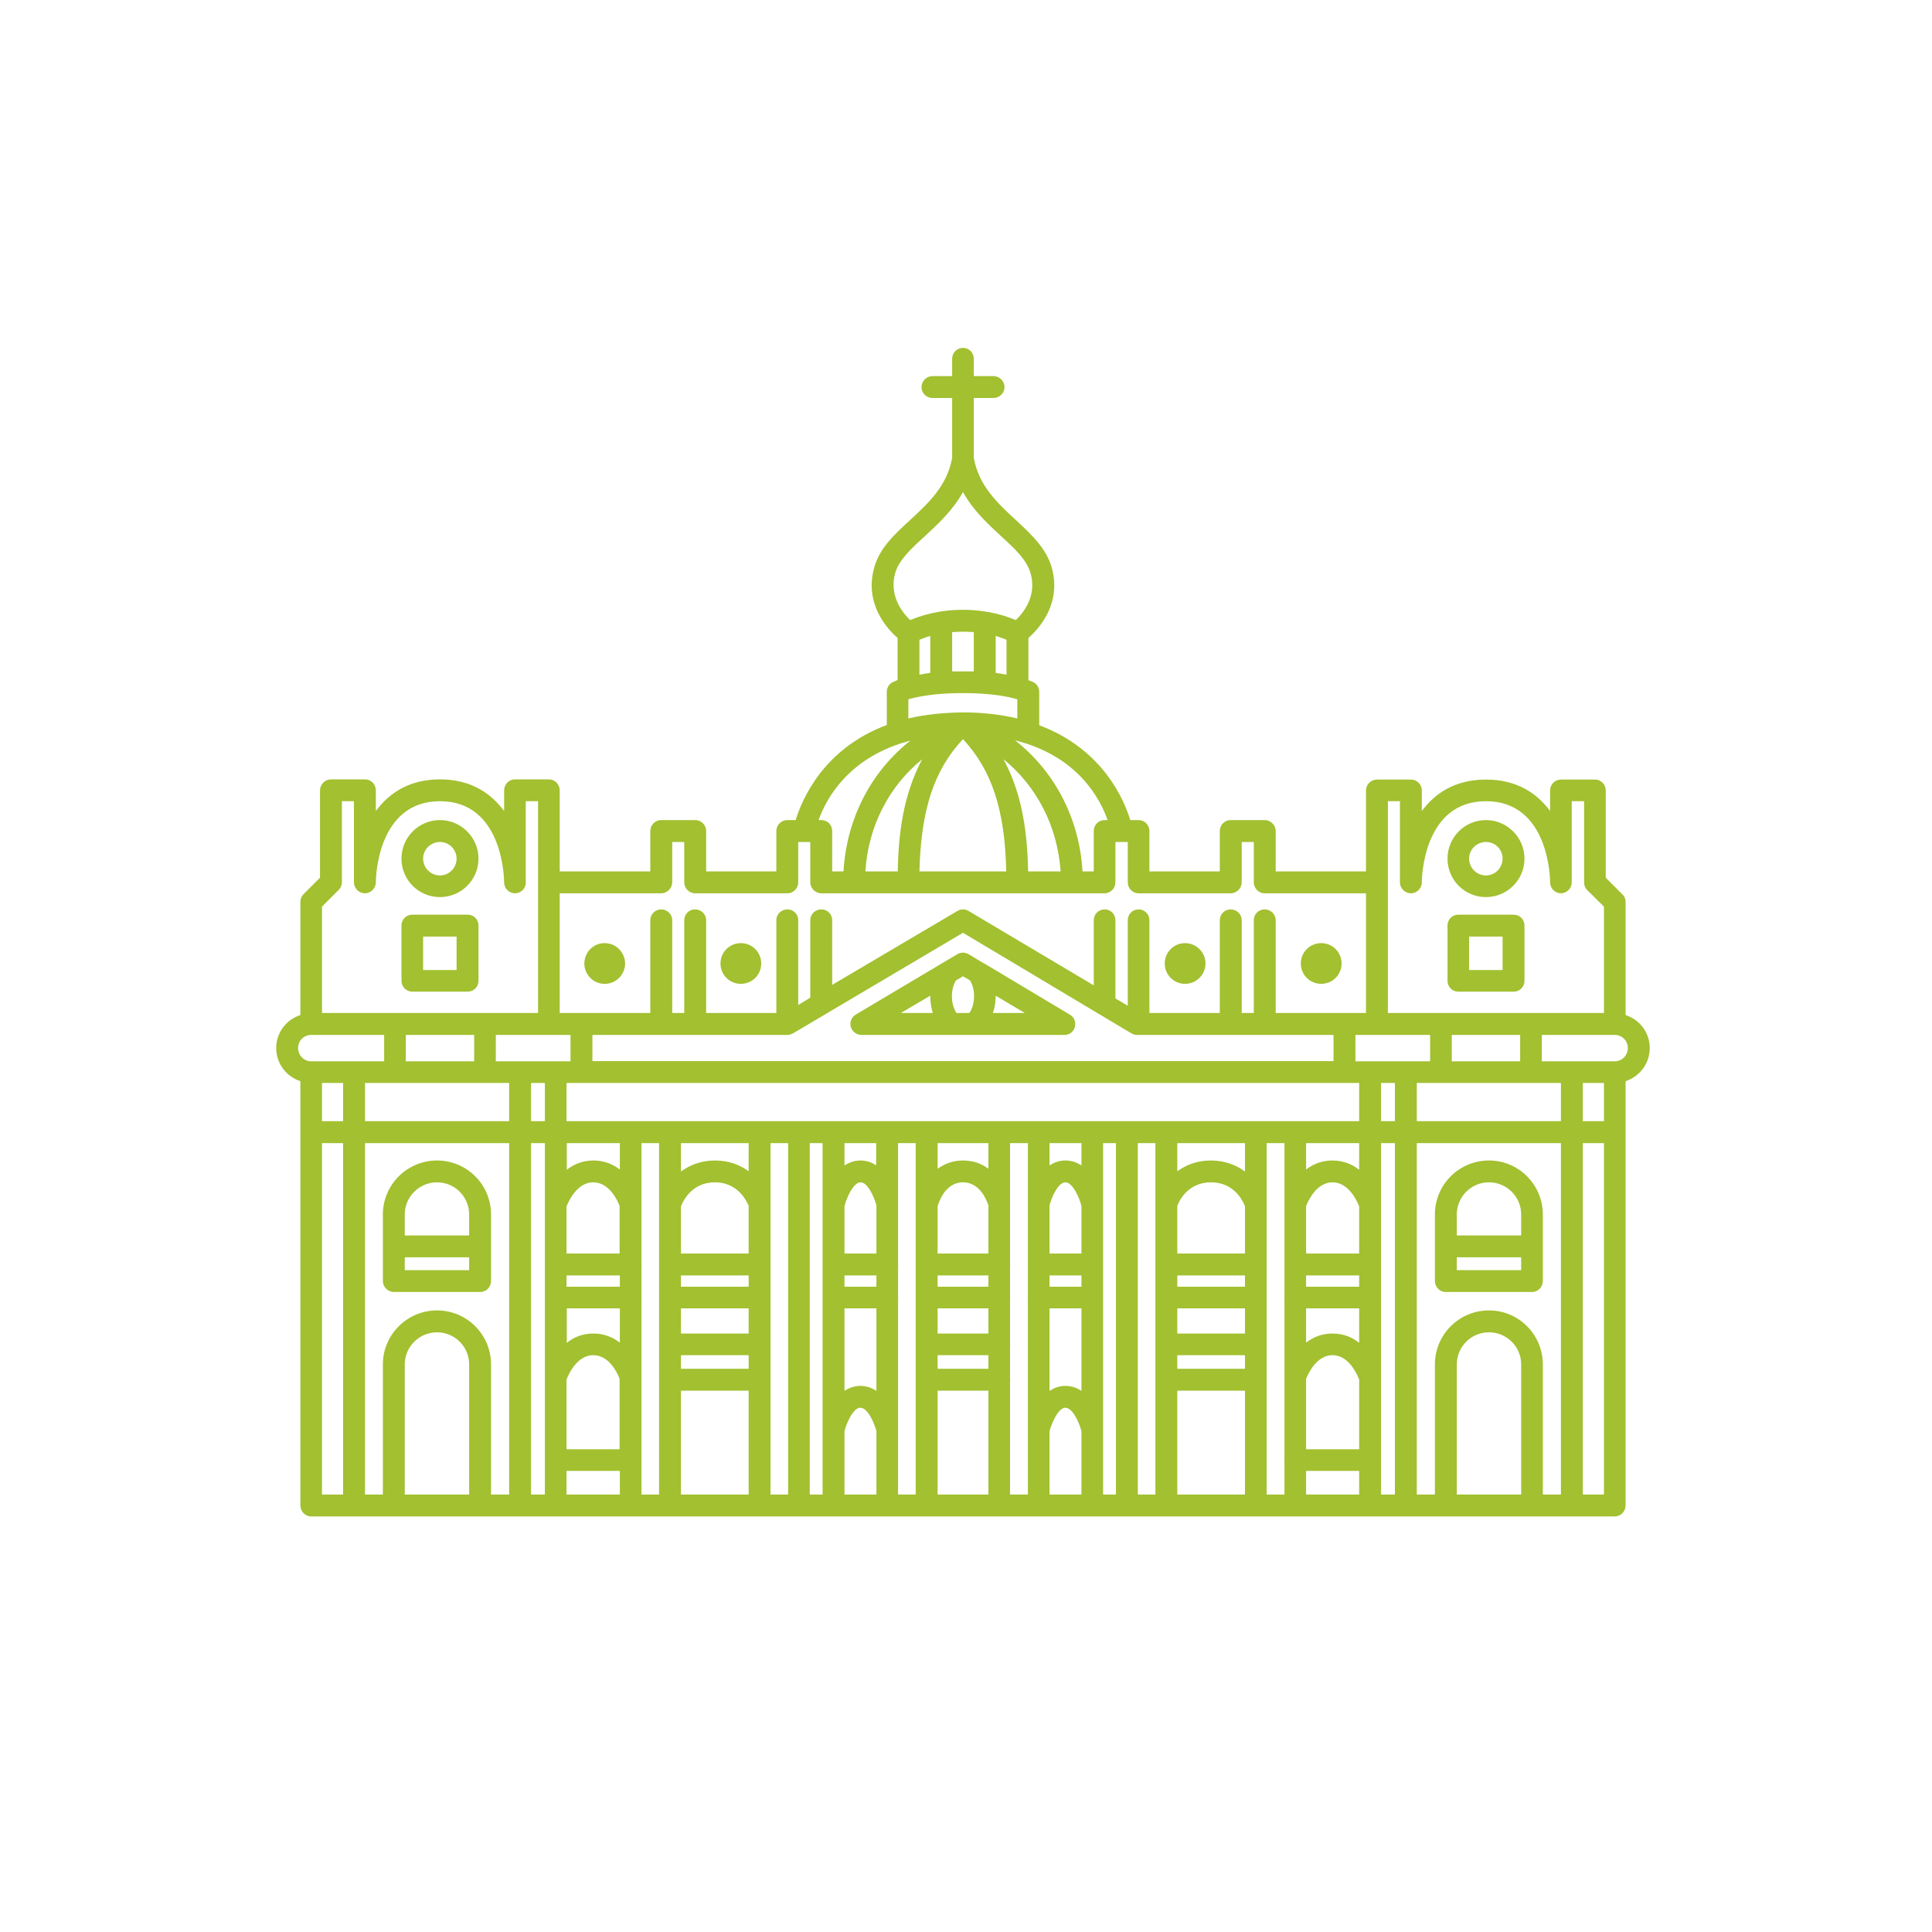 <svg xmlns="http://www.w3.org/2000/svg" xmlns:xlink="http://www.w3.org/1999/xlink" width="40" zoomAndPan="magnify" viewBox="0 0 30 30" height="40" preserveAspectRatio="xMidYMid meet" version="1.2"><defs><clipPath id="5815829404"><path d="M 4.266 5.402 L 26 5.402 L 26 23.547 L 4.266 23.547 Z M 4.266 5.402 "/></clipPath></defs><g id="1c93607847"><g clip-rule="nonzero" clip-path="url(#5815829404)"><path style=" stroke:none;fill-rule:nonzero;fill:#a2c030;fill-opacity:1;" d="M 25.617 16.273 C 25.617 16.035 25.461 15.832 25.242 15.762 L 25.242 14.008 C 25.242 13.961 25.227 13.918 25.191 13.887 L 24.934 13.629 L 24.934 12.273 C 24.934 12.18 24.859 12.105 24.766 12.105 L 24.238 12.105 C 24.145 12.105 24.07 12.18 24.07 12.273 L 24.07 12.594 C 23.863 12.312 23.547 12.105 23.074 12.105 C 22.602 12.105 22.285 12.312 22.078 12.594 L 22.078 12.273 C 22.078 12.18 22 12.105 21.91 12.105 L 21.383 12.105 C 21.289 12.105 21.211 12.18 21.211 12.273 L 21.211 13.531 L 19.809 13.531 L 19.809 12.902 C 19.809 12.812 19.73 12.734 19.637 12.734 L 19.109 12.734 C 19.016 12.734 18.941 12.812 18.941 12.902 L 18.941 13.531 L 17.848 13.531 L 17.848 12.902 C 17.848 12.812 17.773 12.734 17.68 12.734 L 17.551 12.734 C 17.453 12.414 17.121 11.629 16.137 11.262 L 16.137 10.742 C 16.137 10.68 16.102 10.621 16.047 10.594 C 16.039 10.59 16.012 10.578 15.969 10.562 L 15.969 9.906 C 16.129 9.766 16.488 9.379 16.332 8.816 C 16.246 8.512 16.016 8.301 15.773 8.074 C 15.488 7.812 15.199 7.543 15.121 7.109 L 15.121 6.18 L 15.426 6.18 C 15.52 6.18 15.598 6.105 15.598 6.012 C 15.598 5.918 15.52 5.84 15.426 5.84 L 15.121 5.84 L 15.121 5.57 C 15.121 5.477 15.047 5.402 14.953 5.402 C 14.859 5.402 14.785 5.477 14.785 5.57 L 14.785 5.84 L 14.48 5.84 C 14.387 5.84 14.309 5.918 14.309 6.012 C 14.309 6.105 14.387 6.18 14.48 6.18 L 14.785 6.18 L 14.785 7.109 C 14.707 7.543 14.418 7.812 14.133 8.074 C 13.887 8.301 13.656 8.512 13.574 8.816 C 13.418 9.379 13.777 9.766 13.938 9.906 L 13.938 10.559 C 13.895 10.578 13.867 10.59 13.859 10.594 C 13.805 10.621 13.77 10.68 13.77 10.742 L 13.77 11.258 C 12.785 11.625 12.453 12.414 12.355 12.734 L 12.227 12.734 C 12.133 12.734 12.055 12.809 12.055 12.902 L 12.055 13.531 L 10.965 13.531 L 10.965 12.902 C 10.965 12.809 10.887 12.734 10.793 12.734 L 10.266 12.734 C 10.176 12.734 10.098 12.809 10.098 12.902 L 10.098 13.531 L 8.691 13.531 L 8.691 12.273 C 8.691 12.18 8.617 12.102 8.523 12.102 L 7.996 12.102 C 7.902 12.102 7.828 12.18 7.828 12.273 L 7.828 12.594 C 7.621 12.312 7.305 12.102 6.832 12.102 C 6.359 12.102 6.043 12.312 5.836 12.594 L 5.836 12.273 C 5.836 12.18 5.762 12.102 5.668 12.102 L 5.141 12.102 C 5.047 12.102 4.969 12.18 4.969 12.273 L 4.969 13.629 L 4.711 13.887 C 4.68 13.918 4.664 13.961 4.664 14.008 L 4.664 15.762 C 4.445 15.832 4.289 16.035 4.289 16.273 C 4.289 16.516 4.445 16.715 4.664 16.789 L 4.664 23.375 C 4.664 23.469 4.738 23.547 4.832 23.547 L 25.074 23.547 C 25.168 23.547 25.242 23.469 25.242 23.375 L 25.242 16.789 C 25.461 16.715 25.617 16.516 25.617 16.273 Z M 21.551 12.441 L 21.738 12.441 L 21.738 13.699 C 21.738 13.703 21.738 13.703 21.738 13.703 C 21.738 13.703 21.738 13.707 21.738 13.707 C 21.742 13.797 21.816 13.871 21.91 13.871 C 22 13.871 22.078 13.793 22.078 13.703 C 22.078 13.703 22.078 13.703 22.078 13.699 C 22.078 13.648 22.094 12.441 23.074 12.441 C 24.055 12.441 24.07 13.648 24.07 13.699 C 24.07 13.699 24.07 13.699 24.07 13.703 C 24.07 13.793 24.145 13.871 24.238 13.871 C 24.328 13.871 24.402 13.797 24.406 13.707 C 24.406 13.707 24.406 13.707 24.406 13.703 L 24.406 12.441 L 24.598 12.441 L 24.598 13.703 C 24.598 13.746 24.613 13.789 24.645 13.82 L 24.906 14.078 L 24.906 15.73 L 21.551 15.73 Z M 24.906 16.816 L 24.906 17.41 L 24.578 17.41 L 24.578 16.816 Z M 24.238 17.41 L 22 17.41 L 22 16.816 L 24.238 16.816 Z M 23.621 23.207 L 22.621 23.207 L 22.621 21.188 C 22.621 20.91 22.844 20.688 23.121 20.688 C 23.395 20.688 23.621 20.91 23.621 21.188 Z M 23.121 20.348 C 22.656 20.348 22.281 20.723 22.281 21.188 L 22.281 23.207 L 22 23.207 L 22 17.75 L 24.238 17.75 L 24.238 23.207 L 23.957 23.207 L 23.957 21.188 C 23.957 20.723 23.582 20.348 23.121 20.348 Z M 7.285 23.207 L 6.285 23.207 L 6.285 21.188 C 6.285 20.91 6.512 20.688 6.785 20.688 C 7.062 20.688 7.285 20.91 7.285 21.188 Z M 6.785 20.348 C 6.324 20.348 5.945 20.723 5.945 21.188 L 5.945 23.207 L 5.668 23.207 L 5.668 17.75 L 7.906 17.75 L 7.906 23.207 L 7.625 23.207 L 7.625 21.188 C 7.625 20.723 7.25 20.348 6.785 20.348 Z M 5.328 16.816 L 5.328 17.41 L 5 17.41 L 5 16.816 Z M 5.668 16.816 L 7.906 16.816 L 7.906 17.41 L 5.668 17.41 Z M 7.363 16.07 L 7.363 16.48 L 6.301 16.48 L 6.301 16.07 Z M 8.859 16.07 L 8.859 16.48 L 7.699 16.48 L 7.699 16.07 Z M 12.227 16.07 C 12.246 16.07 12.266 16.066 12.285 16.059 C 12.289 16.059 12.293 16.055 12.297 16.051 C 12.301 16.051 12.309 16.051 12.312 16.047 L 14.953 14.484 L 17.57 16.047 C 17.598 16.062 17.625 16.07 17.656 16.07 L 20.707 16.07 L 20.707 16.477 L 9.199 16.477 L 9.199 16.07 Z M 22.207 16.07 L 22.207 16.48 L 21.047 16.48 L 21.047 16.07 Z M 20.281 19.805 L 21.105 19.805 L 21.105 19.98 L 20.281 19.98 Z M 20.281 20.316 L 21.105 20.316 L 21.105 20.852 C 21 20.766 20.863 20.707 20.691 20.707 C 20.523 20.707 20.387 20.766 20.281 20.848 Z M 21.105 19.465 L 20.281 19.465 L 20.281 18.727 C 20.316 18.641 20.445 18.359 20.691 18.359 C 20.949 18.359 21.078 18.664 21.105 18.734 Z M 20.281 21.41 C 20.316 21.324 20.445 21.043 20.691 21.043 C 20.949 21.043 21.078 21.352 21.105 21.422 L 21.105 22.504 L 20.281 22.504 Z M 21.105 18.164 C 21 18.082 20.863 18.02 20.691 18.02 C 20.523 18.02 20.387 18.078 20.281 18.16 L 20.281 17.75 L 21.105 17.75 Z M 8.797 17.41 L 8.797 16.816 L 21.105 16.816 L 21.105 17.41 Z M 18.281 19.805 L 19.332 19.805 L 19.332 19.98 L 18.281 19.98 Z M 18.281 20.316 L 19.332 20.316 L 19.332 20.707 L 18.281 20.707 Z M 19.332 19.465 L 18.281 19.465 L 18.281 18.723 C 18.312 18.641 18.449 18.359 18.805 18.359 C 19.176 18.359 19.309 18.668 19.332 18.734 Z M 18.281 21.043 L 19.332 21.043 L 19.332 21.254 L 18.281 21.254 Z M 19.332 18.191 C 19.199 18.094 19.023 18.02 18.805 18.02 C 18.586 18.02 18.414 18.09 18.281 18.188 L 18.281 17.75 L 19.332 17.75 Z M 16.297 19.805 L 16.793 19.805 L 16.793 19.98 L 16.297 19.98 Z M 16.793 19.465 L 16.297 19.465 L 16.297 18.715 C 16.332 18.582 16.434 18.359 16.543 18.359 C 16.656 18.359 16.762 18.598 16.793 18.73 Z M 16.297 20.316 L 16.793 20.316 L 16.793 21.598 C 16.723 21.551 16.641 21.52 16.543 21.52 C 16.449 21.52 16.367 21.551 16.297 21.598 Z M 16.793 18.098 C 16.723 18.051 16.641 18.02 16.543 18.02 C 16.445 18.02 16.367 18.051 16.297 18.098 L 16.297 17.75 L 16.793 17.75 Z M 14.559 19.805 L 15.348 19.805 L 15.348 19.98 L 14.559 19.98 Z M 14.559 20.316 L 15.348 20.316 L 15.348 20.707 L 14.559 20.707 Z M 15.348 19.465 L 14.559 19.465 L 14.559 18.73 C 14.574 18.68 14.672 18.359 14.953 18.359 C 15.215 18.359 15.32 18.633 15.348 18.719 Z M 14.559 21.043 L 15.348 21.043 L 15.348 21.254 L 14.559 21.254 Z M 15.348 18.148 C 15.242 18.07 15.113 18.02 14.953 18.02 C 14.793 18.02 14.664 18.074 14.559 18.148 L 14.559 17.75 L 15.348 17.75 Z M 13.113 19.805 L 13.609 19.805 L 13.609 19.98 L 13.113 19.98 Z M 13.609 19.465 L 13.113 19.465 L 13.113 18.73 C 13.145 18.602 13.25 18.359 13.363 18.359 C 13.473 18.359 13.57 18.578 13.609 18.715 Z M 13.113 20.316 L 13.609 20.316 L 13.609 21.598 C 13.539 21.551 13.457 21.52 13.359 21.52 C 13.266 21.52 13.184 21.551 13.113 21.598 Z M 13.609 18.098 C 13.539 18.051 13.457 18.02 13.363 18.02 C 13.266 18.02 13.184 18.051 13.113 18.098 L 13.113 17.75 L 13.605 17.75 L 13.605 18.098 Z M 10.574 19.805 L 11.625 19.805 L 11.625 19.98 L 10.574 19.98 Z M 10.574 20.316 L 11.625 20.316 L 11.625 20.707 L 10.574 20.707 Z M 11.625 19.465 L 10.574 19.465 L 10.574 18.734 C 10.598 18.668 10.73 18.359 11.102 18.359 C 11.453 18.359 11.59 18.641 11.625 18.723 Z M 10.574 21.043 L 11.625 21.043 L 11.625 21.254 L 10.574 21.254 Z M 11.625 18.188 C 11.492 18.09 11.32 18.02 11.102 18.02 C 10.883 18.02 10.707 18.094 10.574 18.191 L 10.574 17.75 L 11.625 17.75 Z M 8.797 19.805 L 9.625 19.805 L 9.625 19.98 L 8.797 19.98 Z M 8.797 20.316 L 9.625 20.316 L 9.625 20.848 C 9.516 20.766 9.383 20.707 9.215 20.707 C 9.043 20.707 8.906 20.766 8.801 20.852 L 8.801 20.316 Z M 9.625 19.465 L 8.797 19.465 L 8.797 18.734 C 8.824 18.664 8.957 18.359 9.211 18.359 C 9.461 18.359 9.59 18.641 9.621 18.727 L 9.621 19.465 Z M 8.797 21.422 C 8.824 21.348 8.957 21.043 9.211 21.043 C 9.461 21.043 9.59 21.324 9.621 21.41 L 9.621 22.504 L 8.797 22.504 Z M 9.625 18.16 C 9.516 18.078 9.383 18.02 9.215 18.02 C 9.043 18.02 8.906 18.082 8.801 18.164 L 8.801 17.75 L 9.625 17.75 Z M 8.461 16.816 L 8.461 17.41 L 8.246 17.41 L 8.246 16.816 Z M 21.445 16.816 L 21.66 16.816 L 21.66 17.41 L 21.445 17.41 Z M 8.246 17.75 L 8.461 17.75 L 8.461 23.207 L 8.246 23.207 Z M 8.797 22.84 L 9.625 22.84 L 9.625 23.207 L 8.797 23.207 Z M 9.961 22.684 C 9.961 22.68 9.965 22.676 9.965 22.672 C 9.965 22.668 9.961 22.664 9.961 22.664 L 9.961 21.406 C 9.961 21.402 9.961 21.398 9.961 21.391 L 9.961 20.16 C 9.961 20.156 9.965 20.152 9.965 20.148 C 9.965 20.145 9.961 20.141 9.961 20.141 L 9.961 19.645 C 9.961 19.645 9.965 19.641 9.965 19.637 C 9.965 19.633 9.961 19.629 9.961 19.625 L 9.961 18.723 C 9.961 18.715 9.961 18.711 9.961 18.703 L 9.961 17.75 L 10.234 17.75 L 10.234 23.207 L 9.961 23.207 Z M 10.574 21.594 L 11.625 21.594 L 11.625 23.207 L 10.574 23.207 Z M 11.965 21.434 C 11.965 21.43 11.965 21.43 11.965 21.426 C 11.965 21.422 11.965 21.418 11.965 21.414 L 11.965 20.887 C 11.965 20.883 11.965 20.879 11.965 20.875 C 11.965 20.871 11.965 20.867 11.965 20.867 L 11.965 20.16 C 11.965 20.156 11.965 20.152 11.965 20.148 C 11.965 20.145 11.965 20.141 11.965 20.141 L 11.965 19.645 C 11.965 19.645 11.965 19.641 11.965 19.637 C 11.965 19.633 11.965 19.629 11.965 19.625 L 11.965 18.723 C 11.965 18.719 11.965 18.711 11.965 18.707 L 11.965 17.75 L 12.238 17.75 L 12.238 23.207 L 11.965 23.207 Z M 12.574 17.75 L 12.773 17.75 L 12.773 23.207 L 12.574 23.207 Z M 13.113 22.223 C 13.145 22.094 13.25 21.859 13.359 21.859 C 13.473 21.859 13.574 22.09 13.609 22.223 L 13.609 23.207 L 13.113 23.207 Z M 13.945 20.16 C 13.945 20.156 13.949 20.152 13.949 20.148 C 13.949 20.145 13.945 20.141 13.945 20.137 L 13.945 19.645 C 13.945 19.641 13.949 19.641 13.949 19.637 C 13.949 19.633 13.945 19.629 13.945 19.625 L 13.945 17.75 L 14.219 17.75 L 14.219 23.207 L 13.945 23.207 Z M 14.559 21.594 L 15.348 21.594 L 15.348 23.207 L 14.559 23.207 Z M 15.684 21.434 C 15.688 21.43 15.688 21.43 15.688 21.426 C 15.688 21.422 15.688 21.418 15.684 21.414 L 15.684 20.887 C 15.688 20.883 15.688 20.879 15.688 20.875 C 15.688 20.871 15.688 20.867 15.684 20.867 L 15.684 20.16 C 15.688 20.156 15.688 20.152 15.688 20.148 C 15.688 20.145 15.688 20.141 15.684 20.141 L 15.684 19.645 C 15.688 19.645 15.688 19.641 15.688 19.637 C 15.688 19.633 15.688 19.629 15.684 19.625 L 15.684 17.75 L 15.961 17.75 L 15.961 19.625 C 15.961 19.629 15.957 19.633 15.957 19.637 C 15.957 19.641 15.961 19.641 15.961 19.645 L 15.961 20.137 C 15.961 20.141 15.957 20.145 15.957 20.148 C 15.957 20.152 15.961 20.156 15.961 20.16 L 15.961 23.207 L 15.684 23.207 Z M 16.297 22.223 C 16.332 22.094 16.434 21.859 16.543 21.859 C 16.656 21.859 16.758 22.09 16.793 22.223 L 16.793 23.207 L 16.297 23.207 Z M 17.129 17.75 L 17.328 17.75 L 17.328 23.207 L 17.129 23.207 Z M 17.668 17.75 L 17.941 17.75 L 17.941 18.707 C 17.941 18.711 17.941 18.719 17.941 18.723 L 17.941 19.625 C 17.941 19.629 17.941 19.633 17.941 19.637 C 17.941 19.641 17.941 19.641 17.941 19.645 L 17.941 20.137 C 17.941 20.141 17.941 20.145 17.941 20.148 C 17.941 20.152 17.941 20.156 17.941 20.16 L 17.941 20.863 C 17.941 20.867 17.941 20.871 17.941 20.875 C 17.941 20.879 17.941 20.883 17.941 20.887 L 17.941 21.414 C 17.941 21.418 17.941 21.422 17.941 21.426 C 17.941 21.43 17.941 21.43 17.941 21.434 L 17.941 23.207 L 17.668 23.207 Z M 18.281 21.594 L 19.332 21.594 L 19.332 23.207 L 18.281 23.207 Z M 19.668 17.75 L 19.945 17.75 L 19.945 18.703 C 19.945 18.711 19.941 18.715 19.945 18.723 L 19.945 19.625 C 19.945 19.629 19.941 19.633 19.941 19.637 C 19.941 19.641 19.945 19.641 19.945 19.645 L 19.945 20.137 C 19.945 20.141 19.941 20.145 19.941 20.148 C 19.941 20.152 19.945 20.156 19.945 20.16 L 19.945 21.391 C 19.945 21.395 19.941 21.402 19.945 21.406 L 19.945 22.66 C 19.945 22.664 19.941 22.668 19.941 22.672 C 19.941 22.676 19.945 22.68 19.945 22.684 L 19.945 23.207 L 19.668 23.207 Z M 20.281 22.84 L 21.105 22.84 L 21.105 23.207 L 20.281 23.207 Z M 21.445 17.75 L 21.66 17.75 L 21.66 23.207 L 21.445 23.207 Z M 22.543 16.48 L 22.543 16.07 L 23.605 16.07 L 23.605 16.48 Z M 17.199 12.734 L 17.152 12.734 C 17.059 12.734 16.984 12.809 16.984 12.902 L 16.984 13.531 L 16.809 13.531 C 16.762 12.711 16.379 11.98 15.762 11.496 C 16.734 11.738 17.082 12.402 17.199 12.734 Z M 13.438 13.531 C 13.48 12.832 13.805 12.207 14.32 11.789 C 14.023 12.344 13.949 12.961 13.941 13.531 Z M 14.953 11.477 C 15.402 11.961 15.605 12.578 15.625 13.531 L 14.277 13.531 C 14.301 12.578 14.5 11.961 14.953 11.477 Z M 15.965 13.531 C 15.953 12.961 15.883 12.344 15.582 11.789 C 16.098 12.207 16.422 12.832 16.469 13.531 Z M 15.461 10.449 L 15.461 9.875 C 15.531 9.895 15.586 9.918 15.629 9.934 L 15.629 10.477 C 15.578 10.465 15.52 10.457 15.461 10.449 Z M 14.953 9.809 C 15.012 9.809 15.066 9.812 15.121 9.816 L 15.121 10.426 C 15.066 10.426 15.012 10.426 14.953 10.426 C 14.895 10.426 14.84 10.426 14.785 10.426 L 14.785 9.816 C 14.84 9.812 14.895 9.809 14.953 9.809 Z M 13.898 8.906 C 13.957 8.695 14.145 8.523 14.363 8.324 C 14.57 8.133 14.797 7.922 14.953 7.641 C 15.109 7.922 15.336 8.133 15.543 8.324 C 15.762 8.523 15.945 8.695 16.004 8.906 C 16.102 9.258 15.891 9.516 15.773 9.629 C 15.625 9.566 15.34 9.469 14.953 9.469 C 14.566 9.469 14.281 9.566 14.133 9.629 C 14.016 9.516 13.805 9.258 13.898 8.906 Z M 14.277 9.934 C 14.32 9.918 14.375 9.895 14.445 9.875 L 14.445 10.449 C 14.383 10.457 14.328 10.465 14.277 10.477 Z M 14.105 10.859 C 14.234 10.82 14.508 10.762 14.953 10.762 C 15.398 10.762 15.668 10.82 15.797 10.859 L 15.797 11.156 C 15.551 11.098 15.27 11.062 14.953 11.062 C 14.953 11.062 14.949 11.062 14.949 11.062 C 14.633 11.066 14.352 11.098 14.105 11.156 Z M 14.137 11.5 C 13.527 11.98 13.145 12.711 13.098 13.531 L 12.922 13.531 L 12.922 12.902 C 12.922 12.809 12.848 12.734 12.754 12.734 L 12.711 12.734 C 12.828 12.402 13.184 11.746 14.137 11.5 Z M 10.266 13.871 C 10.359 13.871 10.438 13.793 10.438 13.699 L 10.438 13.074 L 10.625 13.074 L 10.625 13.699 C 10.625 13.793 10.699 13.871 10.793 13.871 L 12.227 13.871 C 12.32 13.871 12.395 13.793 12.395 13.699 L 12.395 13.074 L 12.582 13.074 L 12.582 13.699 C 12.582 13.793 12.66 13.871 12.754 13.871 L 17.152 13.871 C 17.246 13.871 17.32 13.793 17.32 13.699 L 17.32 13.074 L 17.512 13.074 L 17.512 13.699 C 17.512 13.793 17.586 13.871 17.68 13.871 L 19.109 13.871 C 19.203 13.871 19.281 13.793 19.281 13.699 L 19.281 13.074 L 19.469 13.074 L 19.469 13.699 C 19.469 13.793 19.543 13.871 19.637 13.871 L 21.211 13.871 L 21.211 15.73 L 19.809 15.73 L 19.809 14.289 C 19.809 14.195 19.73 14.121 19.637 14.121 C 19.543 14.121 19.469 14.195 19.469 14.289 L 19.469 15.73 L 19.281 15.73 L 19.281 14.289 C 19.281 14.195 19.203 14.121 19.109 14.121 C 19.016 14.121 18.941 14.195 18.941 14.289 L 18.941 15.73 L 17.848 15.73 L 17.848 14.289 C 17.848 14.195 17.773 14.121 17.68 14.121 C 17.586 14.121 17.512 14.195 17.512 14.289 L 17.512 15.617 L 17.32 15.504 L 17.32 14.289 C 17.32 14.195 17.246 14.121 17.152 14.121 C 17.059 14.121 16.984 14.195 16.984 14.289 L 16.984 15.301 L 15.039 14.145 C 14.988 14.113 14.922 14.113 14.867 14.145 L 12.922 15.293 L 12.922 14.289 C 12.922 14.195 12.848 14.121 12.754 14.121 C 12.66 14.121 12.582 14.195 12.582 14.289 L 12.582 15.492 L 12.395 15.605 L 12.395 14.289 C 12.395 14.195 12.32 14.121 12.227 14.121 C 12.133 14.121 12.055 14.195 12.055 14.289 L 12.055 15.73 L 10.965 15.73 L 10.965 14.289 C 10.965 14.195 10.887 14.121 10.793 14.121 C 10.699 14.121 10.625 14.195 10.625 14.289 L 10.625 15.73 L 10.438 15.73 L 10.438 14.289 C 10.438 14.195 10.359 14.121 10.266 14.121 C 10.176 14.121 10.098 14.195 10.098 14.289 L 10.098 15.73 L 8.691 15.73 L 8.691 13.871 Z M 5.258 13.82 C 5.289 13.789 5.309 13.746 5.309 13.699 L 5.309 12.441 L 5.496 12.441 L 5.496 13.699 C 5.496 13.703 5.496 13.703 5.496 13.703 C 5.496 13.703 5.496 13.707 5.496 13.707 C 5.5 13.797 5.574 13.871 5.668 13.871 C 5.758 13.871 5.836 13.793 5.836 13.699 C 5.836 13.648 5.852 12.441 6.832 12.441 C 7.812 12.441 7.828 13.648 7.828 13.699 C 7.828 13.793 7.902 13.871 7.996 13.871 C 8.09 13.871 8.164 13.797 8.164 13.707 C 8.164 13.707 8.164 13.703 8.164 13.703 C 8.168 13.703 8.164 13.703 8.164 13.703 C 8.164 13.703 8.164 13.703 8.164 13.699 L 8.164 12.441 L 8.355 12.441 L 8.355 15.73 L 5 15.73 L 5 14.078 Z M 4.832 16.07 L 5.965 16.07 L 5.965 16.48 L 4.832 16.48 C 4.719 16.48 4.629 16.387 4.629 16.273 C 4.629 16.16 4.719 16.07 4.832 16.07 Z M 5 17.75 L 5.328 17.75 L 5.328 23.207 L 5 23.207 Z M 24.578 23.207 L 24.578 17.75 L 24.906 17.75 L 24.906 23.207 Z M 25.074 16.48 L 23.941 16.48 L 23.941 16.07 L 25.074 16.07 C 25.188 16.07 25.277 16.164 25.277 16.273 C 25.277 16.387 25.188 16.48 25.074 16.48 Z M 25.074 16.48 "/></g><path style=" stroke:none;fill-rule:nonzero;fill:#a2c030;fill-opacity:1;" d="M 13.375 16.07 L 14.773 16.07 C 14.773 16.07 14.777 16.07 14.777 16.07 L 16.531 16.07 C 16.605 16.07 16.672 16.02 16.691 15.945 C 16.711 15.871 16.68 15.797 16.617 15.758 L 15.277 14.957 C 15.277 14.957 15.277 14.957 15.273 14.957 L 15.039 14.816 C 14.984 14.785 14.918 14.785 14.867 14.816 L 14.629 14.957 L 13.289 15.754 C 13.223 15.793 13.191 15.871 13.211 15.945 C 13.234 16.02 13.301 16.07 13.375 16.07 Z M 15.418 15.73 C 15.445 15.648 15.461 15.562 15.461 15.469 C 15.461 15.465 15.461 15.465 15.461 15.461 L 15.914 15.73 Z M 15.062 15.223 C 15.102 15.289 15.125 15.375 15.125 15.469 C 15.125 15.586 15.09 15.676 15.051 15.73 L 14.852 15.73 C 14.816 15.676 14.781 15.586 14.781 15.469 C 14.781 15.375 14.805 15.289 14.844 15.223 L 14.953 15.16 Z M 14.445 15.461 C 14.445 15.465 14.445 15.465 14.445 15.469 C 14.445 15.562 14.461 15.648 14.484 15.73 L 13.988 15.73 Z M 14.445 15.461 "/><path style=" stroke:none;fill-rule:nonzero;fill:#a2c030;fill-opacity:1;" d="M 6.832 13.93 C 7.16 13.93 7.43 13.664 7.43 13.332 C 7.43 13.004 7.16 12.734 6.832 12.734 C 6.5 12.734 6.234 13.004 6.234 13.332 C 6.234 13.664 6.5 13.93 6.832 13.93 Z M 6.832 13.074 C 6.973 13.074 7.09 13.191 7.09 13.332 C 7.09 13.477 6.973 13.594 6.832 13.594 C 6.688 13.594 6.57 13.477 6.57 13.332 C 6.57 13.191 6.688 13.074 6.832 13.074 Z M 6.832 13.074 "/><path style=" stroke:none;fill-rule:nonzero;fill:#a2c030;fill-opacity:1;" d="M 6.402 15.398 L 7.262 15.398 C 7.355 15.398 7.43 15.324 7.43 15.23 L 7.43 14.371 C 7.43 14.277 7.355 14.203 7.262 14.203 L 6.402 14.203 C 6.309 14.203 6.234 14.277 6.234 14.371 L 6.234 15.23 C 6.234 15.324 6.309 15.398 6.402 15.398 Z M 6.57 14.543 L 7.09 14.543 L 7.09 15.062 L 6.57 15.062 Z M 6.57 14.543 "/><path style=" stroke:none;fill-rule:nonzero;fill:#a2c030;fill-opacity:1;" d="M 9.375 15.277 C 9.551 15.285 9.699 15.148 9.707 14.973 C 9.711 14.801 9.578 14.652 9.402 14.645 C 9.227 14.637 9.082 14.773 9.074 14.949 C 9.066 15.121 9.203 15.27 9.375 15.277 Z M 9.375 15.277 "/><path style=" stroke:none;fill-rule:nonzero;fill:#a2c030;fill-opacity:1;" d="M 11.504 15.277 C 11.68 15.277 11.82 15.137 11.82 14.961 C 11.82 14.785 11.68 14.645 11.504 14.645 C 11.328 14.645 11.188 14.785 11.188 14.961 C 11.188 15.137 11.328 15.277 11.504 15.277 Z M 11.504 15.277 "/><path style=" stroke:none;fill-rule:nonzero;fill:#a2c030;fill-opacity:1;" d="M 23.074 13.93 C 23.402 13.93 23.672 13.664 23.672 13.332 C 23.672 13.004 23.402 12.734 23.074 12.734 C 22.742 12.734 22.477 13.004 22.477 13.332 C 22.477 13.664 22.742 13.93 23.074 13.93 Z M 23.074 13.074 C 23.219 13.074 23.332 13.191 23.332 13.332 C 23.332 13.477 23.215 13.594 23.074 13.594 C 22.93 13.594 22.812 13.477 22.812 13.332 C 22.812 13.191 22.93 13.074 23.074 13.074 Z M 23.074 13.074 "/><path style=" stroke:none;fill-rule:nonzero;fill:#a2c030;fill-opacity:1;" d="M 22.645 15.398 L 23.504 15.398 C 23.598 15.398 23.672 15.324 23.672 15.23 L 23.672 14.371 C 23.672 14.277 23.598 14.203 23.504 14.203 L 22.645 14.203 C 22.551 14.203 22.477 14.277 22.477 14.371 L 22.477 15.23 C 22.477 15.324 22.551 15.398 22.645 15.398 Z M 22.812 14.543 L 23.332 14.543 L 23.332 15.062 L 22.812 15.062 Z M 22.812 14.543 "/><path style=" stroke:none;fill-rule:nonzero;fill:#a2c030;fill-opacity:1;" d="M 20.516 15.277 C 20.691 15.277 20.832 15.137 20.832 14.961 C 20.832 14.785 20.691 14.645 20.516 14.645 C 20.34 14.645 20.199 14.785 20.199 14.961 C 20.199 15.137 20.34 15.277 20.516 15.277 Z M 20.516 15.277 "/><path style=" stroke:none;fill-rule:nonzero;fill:#a2c030;fill-opacity:1;" d="M 18.402 15.277 C 18.574 15.277 18.719 15.137 18.719 14.961 C 18.719 14.785 18.574 14.645 18.402 14.645 C 18.227 14.645 18.086 14.785 18.086 14.961 C 18.086 15.137 18.227 15.277 18.402 15.277 Z M 18.402 15.277 "/><path style=" stroke:none;fill-rule:nonzero;fill:#a2c030;fill-opacity:1;" d="M 7.625 19.355 L 7.625 18.859 C 7.625 18.395 7.25 18.02 6.785 18.02 C 6.324 18.02 5.945 18.395 5.945 18.859 L 5.945 19.891 C 5.945 19.984 6.023 20.062 6.117 20.062 L 7.457 20.062 C 7.551 20.062 7.625 19.984 7.625 19.891 Z M 6.785 18.359 C 7.062 18.359 7.285 18.582 7.285 18.859 L 7.285 19.184 L 6.285 19.184 L 6.285 18.859 C 6.285 18.582 6.512 18.359 6.785 18.359 Z M 7.285 19.723 L 6.285 19.723 L 6.285 19.523 L 7.285 19.523 Z M 7.285 19.723 "/><path style=" stroke:none;fill-rule:nonzero;fill:#a2c030;fill-opacity:1;" d="M 23.957 19.355 L 23.957 18.859 C 23.957 18.395 23.582 18.02 23.121 18.02 C 22.656 18.02 22.281 18.395 22.281 18.859 L 22.281 19.891 C 22.281 19.984 22.355 20.062 22.449 20.062 L 23.789 20.062 C 23.883 20.062 23.957 19.984 23.957 19.891 Z M 23.121 18.359 C 23.395 18.359 23.621 18.582 23.621 18.859 L 23.621 19.184 L 22.621 19.184 L 22.621 18.859 C 22.621 18.582 22.844 18.359 23.121 18.359 Z M 23.621 19.723 L 22.621 19.723 L 22.621 19.523 L 23.621 19.523 Z M 23.621 19.723 "/></g></svg>